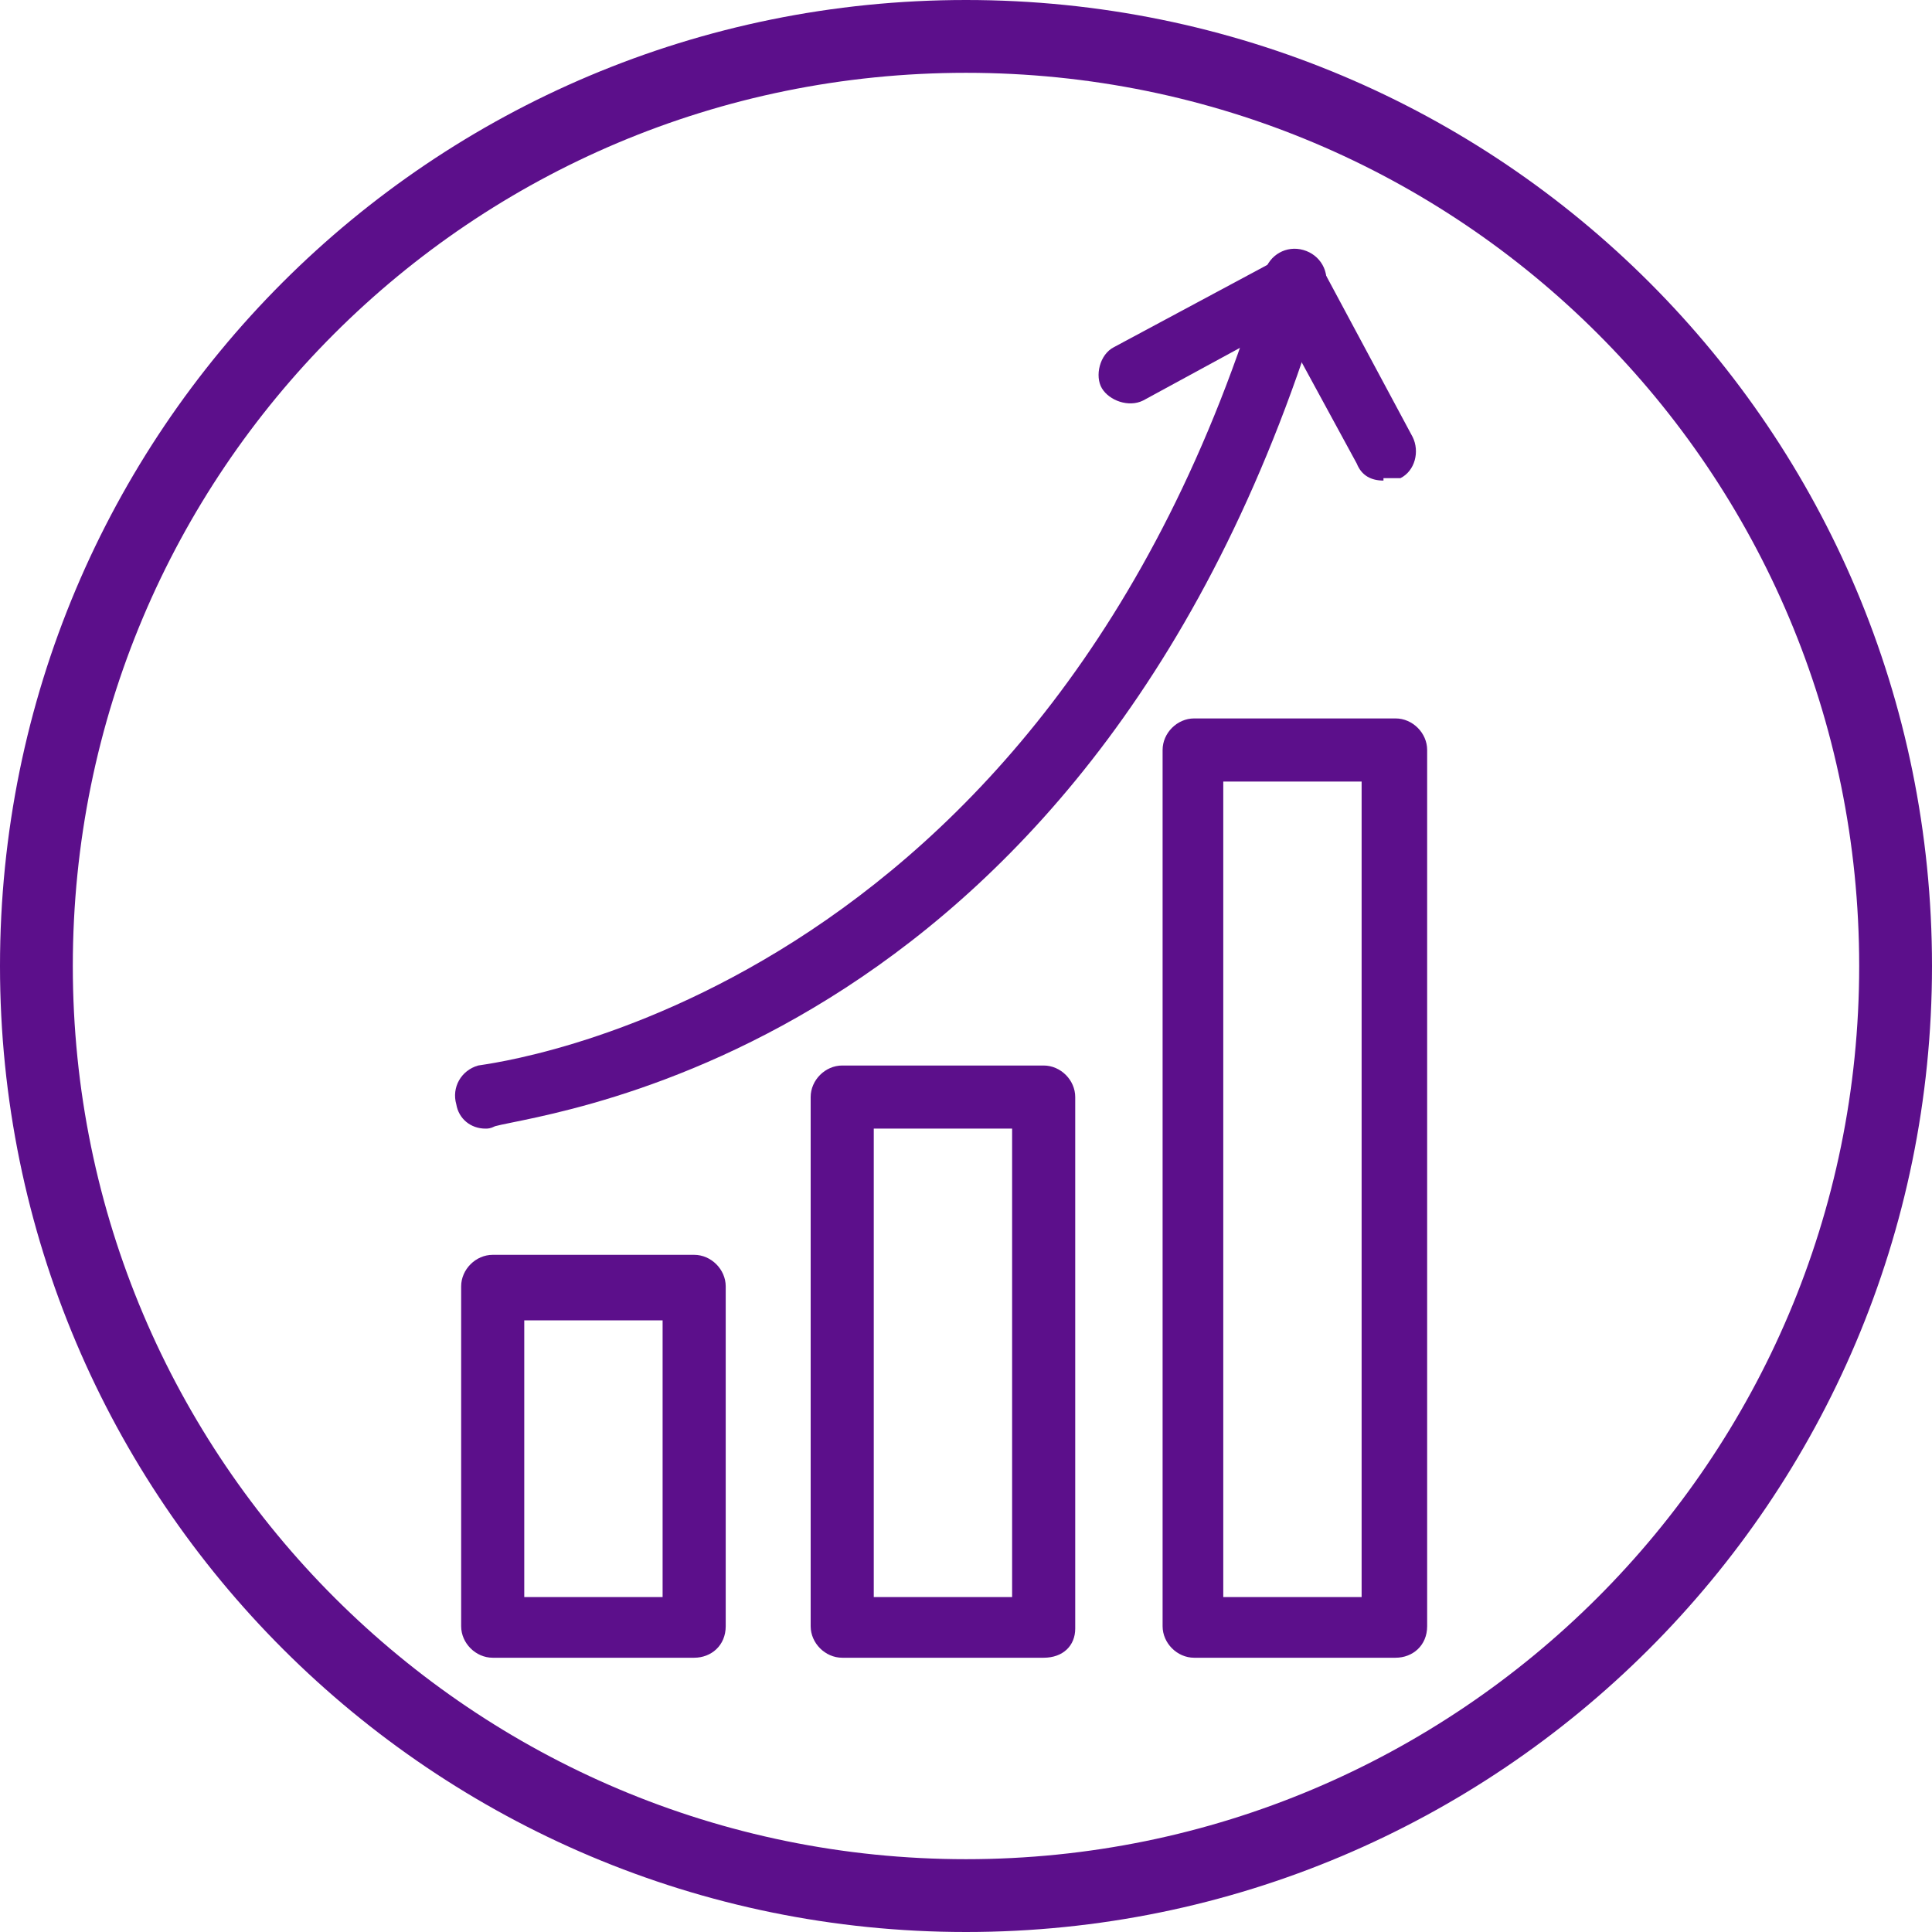 <?xml version="1.0" encoding="UTF-8"?>
<svg xmlns="http://www.w3.org/2000/svg" version="1.1" viewBox="0 0 79.6 79.6">
  <defs>
    <style>
      .cls-1 {
        fill: none;
        stroke: #5c0f8b;
        stroke-width: 3px;
      }

      .cls-2 {
        fill: #5c0f8b;
      }
    </style>
  </defs>
  <!-- Generator: Adobe Illustrator 28.6.0, SVG Export Plug-In . SVG Version: 1.2.0 Build 709)  -->
  <g>
    <g id="Layer_1">
      <g>
        <path class="cls-1" d="M39.8,78.1c21.1,0,38.3-17.1,38.3-38.3S61,1.5,39.8,1.5,1.5,18.6,1.5,39.8c0,21.2,17.2,38.3,38.3,38.3Z"/>
        <path class="cls-2" d="M21.6,65.8h5.7v-11.4h-5.7v11.4ZM28.6,68.3h-8.3c-.7,0-1.3-.6-1.3-1.3v-14c0-.7.6-1.3,1.3-1.3h8.3c.7,0,1.3.6,1.3,1.3v14c0,.8-.6,1.3-1.3,1.3"/>
        <path class="cls-2" d="M36,65.8h5.7v-19.3h-5.7v19.3ZM43,68.3h-8.3c-.7,0-1.3-.6-1.3-1.3v-21.8c0-.7.6-1.3,1.3-1.3h8.3c.7,0,1.3.6,1.3,1.3v21.9c0,.7-.5,1.2-1.3,1.2"/>
        <path class="cls-2" d="M50.4,65.8h5.7v-33.6h-5.7v33.6ZM57.5,68.3h-8.3c-.7,0-1.3-.6-1.3-1.3V30.9c0-.7.6-1.3,1.3-1.3h8.3c.7,0,1.3.6,1.3,1.3v36.1c0,.8-.6,1.3-1.3,1.3"/>
        <path class="cls-2" d="M20,46.5c-.6,0-1.1-.4-1.2-1-.2-.7.2-1.4.9-1.6.5-.1,23.5-2.7,32.4-32.7.2-.7.9-1.1,1.6-.9s1.1.9.9,1.6c-9.3,31.4-32,33.9-34.2,34.5-.2.1-.3.1-.4.1"/>
        <path class="cls-2" d="M57,19.8c-.5,0-.9-.2-1.1-.7l-3.1-5.7-5.7,3.1c-.6.3-1.4,0-1.7-.5s-.1-1.4.5-1.7l6.9-3.7c.6-.3,1.4,0,1.7.5l3.7,6.9c.3.6.1,1.4-.5,1.7-.2,0-.5,0-.7,0"/>
      </g>
    </g>
  </g>
</svg>